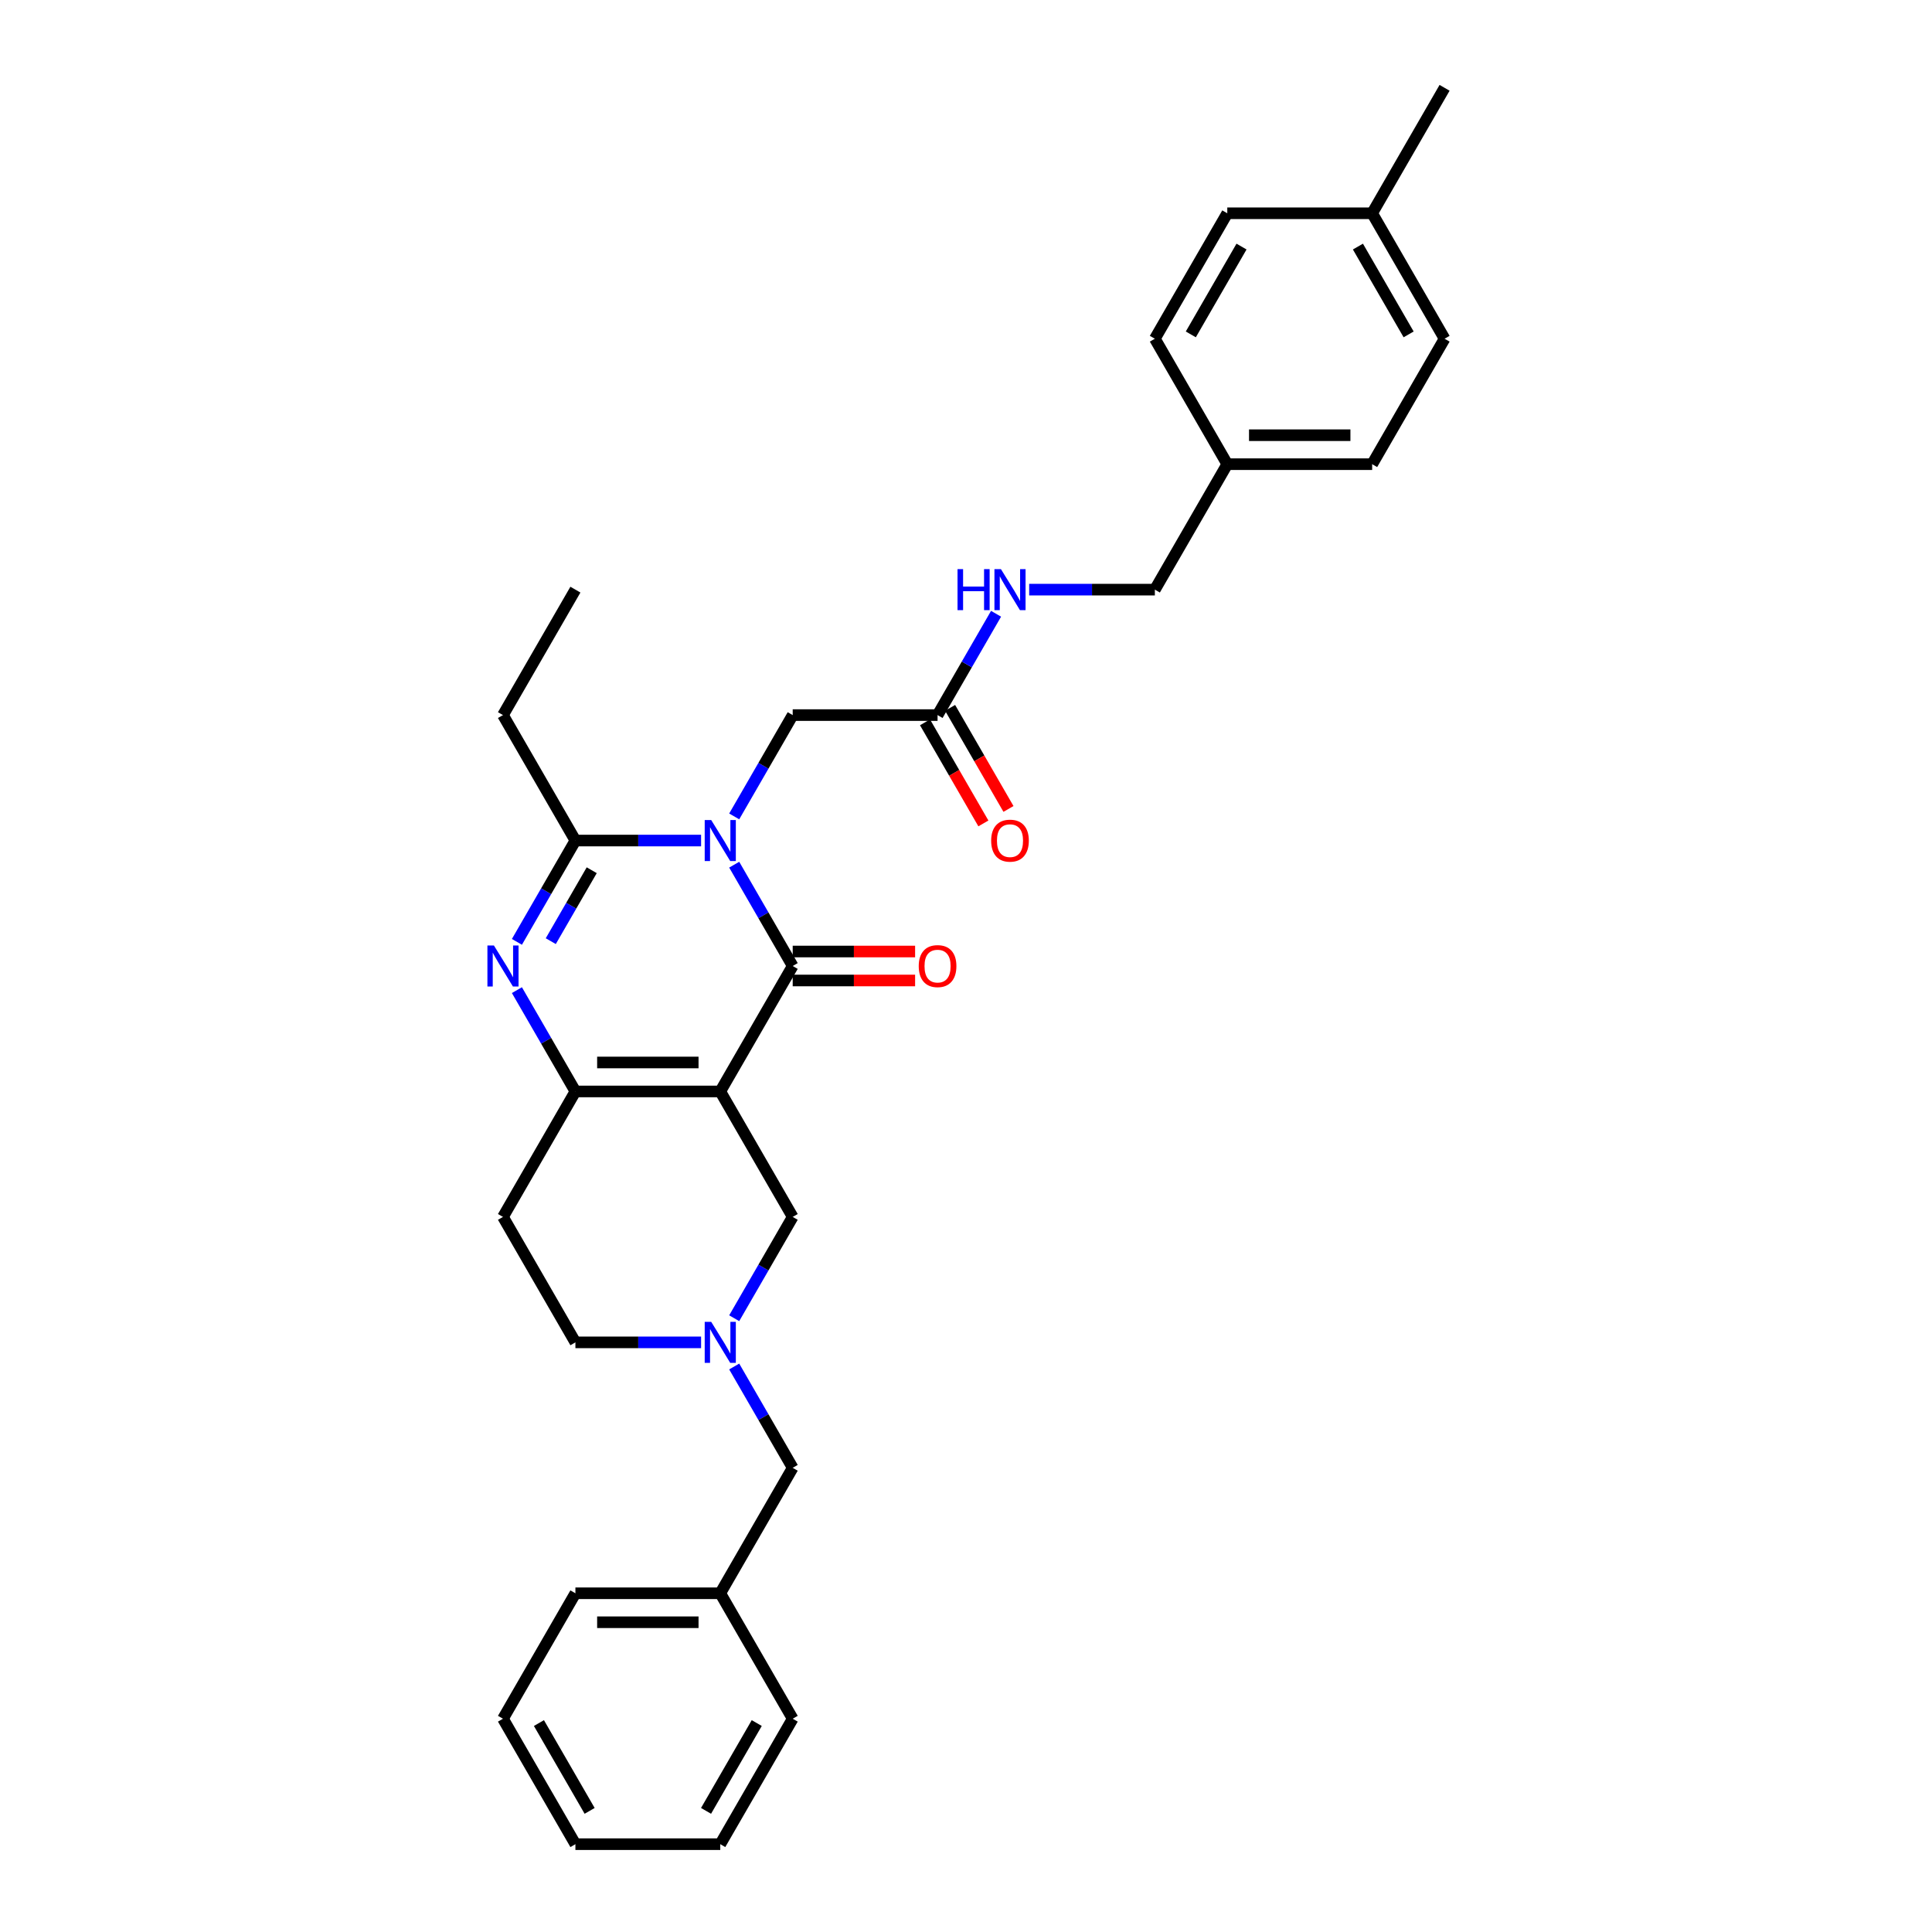 <?xml version='1.0' encoding='iso-8859-1'?>
<svg version='1.1' baseProfile='full'
              xmlns='http://www.w3.org/2000/svg'
                      xmlns:rdkit='http://www.rdkit.org/xml'
                      xmlns:xlink='http://www.w3.org/1999/xlink'
                  xml:space='preserve'
width='1000px' height='1000px' viewBox='0 0 1000 1000'>
<!-- END OF HEADER -->
<rect style='opacity:1.0;fill:#FFFFFF;stroke:none' width='1000' height='1000' x='0' y='0'> </rect>
<path class='bond-1' d='M 380.023,447.557 L 395.162,473.778' style='fill:none;fill-rule:evenodd;stroke:#0000FF;stroke-width:6px;stroke-linecap:butt;stroke-linejoin:miter;stroke-opacity:1' />
<path class='bond-1' d='M 395.162,473.778 L 410.301,500' style='fill:none;fill-rule:evenodd;stroke:#000000;stroke-width:6px;stroke-linecap:butt;stroke-linejoin:miter;stroke-opacity:1' />
<path class='bond-4' d='M 362.883,435.065 L 330.356,435.065' style='fill:none;fill-rule:evenodd;stroke:#0000FF;stroke-width:6px;stroke-linecap:butt;stroke-linejoin:miter;stroke-opacity:1' />
<path class='bond-4' d='M 330.356,435.065 L 297.83,435.065' style='fill:none;fill-rule:evenodd;stroke:#000000;stroke-width:6px;stroke-linecap:butt;stroke-linejoin:miter;stroke-opacity:1' />
<path class='bond-7' d='M 380.023,422.573 L 395.162,396.352' style='fill:none;fill-rule:evenodd;stroke:#0000FF;stroke-width:6px;stroke-linecap:butt;stroke-linejoin:miter;stroke-opacity:1' />
<path class='bond-7' d='M 395.162,396.352 L 410.301,370.13' style='fill:none;fill-rule:evenodd;stroke:#000000;stroke-width:6px;stroke-linecap:butt;stroke-linejoin:miter;stroke-opacity:1' />
<path class='bond-0' d='M 372.81,564.935 L 410.301,500' style='fill:none;fill-rule:evenodd;stroke:#000000;stroke-width:6px;stroke-linecap:butt;stroke-linejoin:miter;stroke-opacity:1' />
<path class='bond-6' d='M 372.81,564.935 L 410.301,629.87' style='fill:none;fill-rule:evenodd;stroke:#000000;stroke-width:6px;stroke-linecap:butt;stroke-linejoin:miter;stroke-opacity:1' />
<path class='bond-31' d='M 372.81,564.935 L 297.83,564.935' style='fill:none;fill-rule:evenodd;stroke:#000000;stroke-width:6px;stroke-linecap:butt;stroke-linejoin:miter;stroke-opacity:1' />
<path class='bond-31' d='M 361.563,549.939 L 309.077,549.939' style='fill:none;fill-rule:evenodd;stroke:#000000;stroke-width:6px;stroke-linecap:butt;stroke-linejoin:miter;stroke-opacity:1' />
<path class='bond-10' d='M 410.301,507.498 L 441.98,507.498' style='fill:none;fill-rule:evenodd;stroke:#000000;stroke-width:6px;stroke-linecap:butt;stroke-linejoin:miter;stroke-opacity:1' />
<path class='bond-10' d='M 441.98,507.498 L 473.659,507.498' style='fill:none;fill-rule:evenodd;stroke:#FF0000;stroke-width:6px;stroke-linecap:butt;stroke-linejoin:miter;stroke-opacity:1' />
<path class='bond-10' d='M 410.301,492.502 L 441.98,492.502' style='fill:none;fill-rule:evenodd;stroke:#000000;stroke-width:6px;stroke-linecap:butt;stroke-linejoin:miter;stroke-opacity:1' />
<path class='bond-10' d='M 441.98,492.502 L 473.659,492.502' style='fill:none;fill-rule:evenodd;stroke:#FF0000;stroke-width:6px;stroke-linecap:butt;stroke-linejoin:miter;stroke-opacity:1' />
<path class='bond-2' d='M 267.552,487.508 L 282.691,461.287' style='fill:none;fill-rule:evenodd;stroke:#0000FF;stroke-width:6px;stroke-linecap:butt;stroke-linejoin:miter;stroke-opacity:1' />
<path class='bond-2' d='M 282.691,461.287 L 297.83,435.065' style='fill:none;fill-rule:evenodd;stroke:#000000;stroke-width:6px;stroke-linecap:butt;stroke-linejoin:miter;stroke-opacity:1' />
<path class='bond-2' d='M 285.081,487.14 L 295.678,468.785' style='fill:none;fill-rule:evenodd;stroke:#0000FF;stroke-width:6px;stroke-linecap:butt;stroke-linejoin:miter;stroke-opacity:1' />
<path class='bond-2' d='M 295.678,468.785 L 306.275,450.429' style='fill:none;fill-rule:evenodd;stroke:#000000;stroke-width:6px;stroke-linecap:butt;stroke-linejoin:miter;stroke-opacity:1' />
<path class='bond-3' d='M 267.552,512.492 L 282.691,538.713' style='fill:none;fill-rule:evenodd;stroke:#0000FF;stroke-width:6px;stroke-linecap:butt;stroke-linejoin:miter;stroke-opacity:1' />
<path class='bond-3' d='M 282.691,538.713 L 297.83,564.935' style='fill:none;fill-rule:evenodd;stroke:#000000;stroke-width:6px;stroke-linecap:butt;stroke-linejoin:miter;stroke-opacity:1' />
<path class='bond-8' d='M 297.83,564.935 L 260.34,629.87' style='fill:none;fill-rule:evenodd;stroke:#000000;stroke-width:6px;stroke-linecap:butt;stroke-linejoin:miter;stroke-opacity:1' />
<path class='bond-16' d='M 297.83,435.065 L 260.34,370.13' style='fill:none;fill-rule:evenodd;stroke:#000000;stroke-width:6px;stroke-linecap:butt;stroke-linejoin:miter;stroke-opacity:1' />
<path class='bond-5' d='M 380.023,682.313 L 395.162,656.092' style='fill:none;fill-rule:evenodd;stroke:#0000FF;stroke-width:6px;stroke-linecap:butt;stroke-linejoin:miter;stroke-opacity:1' />
<path class='bond-5' d='M 395.162,656.092 L 410.301,629.87' style='fill:none;fill-rule:evenodd;stroke:#000000;stroke-width:6px;stroke-linecap:butt;stroke-linejoin:miter;stroke-opacity:1' />
<path class='bond-14' d='M 380.023,707.297 L 395.162,733.519' style='fill:none;fill-rule:evenodd;stroke:#0000FF;stroke-width:6px;stroke-linecap:butt;stroke-linejoin:miter;stroke-opacity:1' />
<path class='bond-14' d='M 395.162,733.519 L 410.301,759.74' style='fill:none;fill-rule:evenodd;stroke:#000000;stroke-width:6px;stroke-linecap:butt;stroke-linejoin:miter;stroke-opacity:1' />
<path class='bond-32' d='M 362.883,694.805 L 330.356,694.805' style='fill:none;fill-rule:evenodd;stroke:#0000FF;stroke-width:6px;stroke-linecap:butt;stroke-linejoin:miter;stroke-opacity:1' />
<path class='bond-32' d='M 330.356,694.805 L 297.83,694.805' style='fill:none;fill-rule:evenodd;stroke:#000000;stroke-width:6px;stroke-linecap:butt;stroke-linejoin:miter;stroke-opacity:1' />
<path class='bond-9' d='M 410.301,370.13 L 485.281,370.13' style='fill:none;fill-rule:evenodd;stroke:#000000;stroke-width:6px;stroke-linecap:butt;stroke-linejoin:miter;stroke-opacity:1' />
<path class='bond-12' d='M 260.34,629.87 L 297.83,694.805' style='fill:none;fill-rule:evenodd;stroke:#000000;stroke-width:6px;stroke-linecap:butt;stroke-linejoin:miter;stroke-opacity:1' />
<path class='bond-11' d='M 485.281,370.13 L 500.42,343.908' style='fill:none;fill-rule:evenodd;stroke:#000000;stroke-width:6px;stroke-linecap:butt;stroke-linejoin:miter;stroke-opacity:1' />
<path class='bond-11' d='M 500.42,343.908 L 515.559,317.687' style='fill:none;fill-rule:evenodd;stroke:#0000FF;stroke-width:6px;stroke-linecap:butt;stroke-linejoin:miter;stroke-opacity:1' />
<path class='bond-13' d='M 478.788,373.879 L 493.892,400.041' style='fill:none;fill-rule:evenodd;stroke:#000000;stroke-width:6px;stroke-linecap:butt;stroke-linejoin:miter;stroke-opacity:1' />
<path class='bond-13' d='M 493.892,400.041 L 508.997,426.202' style='fill:none;fill-rule:evenodd;stroke:#FF0000;stroke-width:6px;stroke-linecap:butt;stroke-linejoin:miter;stroke-opacity:1' />
<path class='bond-13' d='M 491.775,366.381 L 506.879,392.543' style='fill:none;fill-rule:evenodd;stroke:#000000;stroke-width:6px;stroke-linecap:butt;stroke-linejoin:miter;stroke-opacity:1' />
<path class='bond-13' d='M 506.879,392.543 L 521.984,418.704' style='fill:none;fill-rule:evenodd;stroke:#FF0000;stroke-width:6px;stroke-linecap:butt;stroke-linejoin:miter;stroke-opacity:1' />
<path class='bond-15' d='M 532.699,305.195 L 565.226,305.195' style='fill:none;fill-rule:evenodd;stroke:#0000FF;stroke-width:6px;stroke-linecap:butt;stroke-linejoin:miter;stroke-opacity:1' />
<path class='bond-15' d='M 565.226,305.195 L 597.752,305.195' style='fill:none;fill-rule:evenodd;stroke:#000000;stroke-width:6px;stroke-linecap:butt;stroke-linejoin:miter;stroke-opacity:1' />
<path class='bond-19' d='M 410.301,759.74 L 372.81,824.675' style='fill:none;fill-rule:evenodd;stroke:#000000;stroke-width:6px;stroke-linecap:butt;stroke-linejoin:miter;stroke-opacity:1' />
<path class='bond-17' d='M 597.752,305.195 L 635.242,240.26' style='fill:none;fill-rule:evenodd;stroke:#000000;stroke-width:6px;stroke-linecap:butt;stroke-linejoin:miter;stroke-opacity:1' />
<path class='bond-27' d='M 260.34,370.13 L 297.83,305.195' style='fill:none;fill-rule:evenodd;stroke:#000000;stroke-width:6px;stroke-linecap:butt;stroke-linejoin:miter;stroke-opacity:1' />
<path class='bond-20' d='M 635.242,240.26 L 597.752,175.325' style='fill:none;fill-rule:evenodd;stroke:#000000;stroke-width:6px;stroke-linecap:butt;stroke-linejoin:miter;stroke-opacity:1' />
<path class='bond-21' d='M 635.242,240.26 L 710.223,240.26' style='fill:none;fill-rule:evenodd;stroke:#000000;stroke-width:6px;stroke-linecap:butt;stroke-linejoin:miter;stroke-opacity:1' />
<path class='bond-21' d='M 646.49,225.264 L 698.976,225.264' style='fill:none;fill-rule:evenodd;stroke:#000000;stroke-width:6px;stroke-linecap:butt;stroke-linejoin:miter;stroke-opacity:1' />
<path class='bond-18' d='M 710.223,110.39 L 747.713,175.325' style='fill:none;fill-rule:evenodd;stroke:#000000;stroke-width:6px;stroke-linecap:butt;stroke-linejoin:miter;stroke-opacity:1' />
<path class='bond-18' d='M 702.86,127.628 L 729.103,173.082' style='fill:none;fill-rule:evenodd;stroke:#000000;stroke-width:6px;stroke-linecap:butt;stroke-linejoin:miter;stroke-opacity:1' />
<path class='bond-24' d='M 710.223,110.39 L 747.713,45.455' style='fill:none;fill-rule:evenodd;stroke:#000000;stroke-width:6px;stroke-linecap:butt;stroke-linejoin:miter;stroke-opacity:1' />
<path class='bond-33' d='M 710.223,110.39 L 635.242,110.39' style='fill:none;fill-rule:evenodd;stroke:#000000;stroke-width:6px;stroke-linecap:butt;stroke-linejoin:miter;stroke-opacity:1' />
<path class='bond-25' d='M 372.81,824.675 L 297.83,824.675' style='fill:none;fill-rule:evenodd;stroke:#000000;stroke-width:6px;stroke-linecap:butt;stroke-linejoin:miter;stroke-opacity:1' />
<path class='bond-25' d='M 361.563,839.671 L 309.077,839.671' style='fill:none;fill-rule:evenodd;stroke:#000000;stroke-width:6px;stroke-linecap:butt;stroke-linejoin:miter;stroke-opacity:1' />
<path class='bond-26' d='M 372.81,824.675 L 410.301,889.61' style='fill:none;fill-rule:evenodd;stroke:#000000;stroke-width:6px;stroke-linecap:butt;stroke-linejoin:miter;stroke-opacity:1' />
<path class='bond-23' d='M 597.752,175.325 L 635.242,110.39' style='fill:none;fill-rule:evenodd;stroke:#000000;stroke-width:6px;stroke-linecap:butt;stroke-linejoin:miter;stroke-opacity:1' />
<path class='bond-23' d='M 616.363,173.082 L 642.606,127.628' style='fill:none;fill-rule:evenodd;stroke:#000000;stroke-width:6px;stroke-linecap:butt;stroke-linejoin:miter;stroke-opacity:1' />
<path class='bond-22' d='M 710.223,240.26 L 747.713,175.325' style='fill:none;fill-rule:evenodd;stroke:#000000;stroke-width:6px;stroke-linecap:butt;stroke-linejoin:miter;stroke-opacity:1' />
<path class='bond-28' d='M 297.83,824.675 L 260.34,889.61' style='fill:none;fill-rule:evenodd;stroke:#000000;stroke-width:6px;stroke-linecap:butt;stroke-linejoin:miter;stroke-opacity:1' />
<path class='bond-29' d='M 410.301,889.61 L 372.81,954.545' style='fill:none;fill-rule:evenodd;stroke:#000000;stroke-width:6px;stroke-linecap:butt;stroke-linejoin:miter;stroke-opacity:1' />
<path class='bond-29' d='M 391.69,891.853 L 365.447,937.307' style='fill:none;fill-rule:evenodd;stroke:#000000;stroke-width:6px;stroke-linecap:butt;stroke-linejoin:miter;stroke-opacity:1' />
<path class='bond-34' d='M 260.34,889.61 L 297.83,954.545' style='fill:none;fill-rule:evenodd;stroke:#000000;stroke-width:6px;stroke-linecap:butt;stroke-linejoin:miter;stroke-opacity:1' />
<path class='bond-34' d='M 278.95,891.853 L 305.193,937.307' style='fill:none;fill-rule:evenodd;stroke:#000000;stroke-width:6px;stroke-linecap:butt;stroke-linejoin:miter;stroke-opacity:1' />
<path class='bond-30' d='M 372.81,954.545 L 297.83,954.545' style='fill:none;fill-rule:evenodd;stroke:#000000;stroke-width:6px;stroke-linecap:butt;stroke-linejoin:miter;stroke-opacity:1' />
<path  class='atom-0' d='M 368.117 424.448
L 375.075 435.695
Q 375.765 436.804, 376.874 438.814
Q 377.984 440.823, 378.044 440.943
L 378.044 424.448
L 380.863 424.448
L 380.863 445.682
L 377.954 445.682
L 370.486 433.385
Q 369.616 431.946, 368.687 430.296
Q 367.787 428.647, 367.517 428.137
L 367.517 445.682
L 364.758 445.682
L 364.758 424.448
L 368.117 424.448
' fill='#0000FF'/>
<path  class='atom-3' d='M 255.646 489.383
L 262.604 500.63
Q 263.294 501.74, 264.404 503.749
Q 265.513 505.759, 265.573 505.878
L 265.573 489.383
L 268.393 489.383
L 268.393 510.617
L 265.483 510.617
L 258.015 498.32
Q 257.145 496.881, 256.216 495.231
Q 255.316 493.582, 255.046 493.072
L 255.046 510.617
L 252.287 510.617
L 252.287 489.383
L 255.646 489.383
' fill='#0000FF'/>
<path  class='atom-6' d='M 368.117 684.188
L 375.075 695.435
Q 375.765 696.545, 376.874 698.554
Q 377.984 700.564, 378.044 700.684
L 378.044 684.188
L 380.863 684.188
L 380.863 705.422
L 377.954 705.422
L 370.486 693.126
Q 369.616 691.686, 368.687 690.036
Q 367.787 688.387, 367.517 687.877
L 367.517 705.422
L 364.758 705.422
L 364.758 684.188
L 368.117 684.188
' fill='#0000FF'/>
<path  class='atom-11' d='M 475.534 500.06
Q 475.534 494.961, 478.053 492.112
Q 480.573 489.263, 485.281 489.263
Q 489.99 489.263, 492.509 492.112
Q 495.029 494.961, 495.029 500.06
Q 495.029 505.219, 492.479 508.158
Q 489.93 511.067, 485.281 511.067
Q 480.603 511.067, 478.053 508.158
Q 475.534 505.249, 475.534 500.06
M 485.281 508.668
Q 488.52 508.668, 490.26 506.508
Q 492.03 504.319, 492.03 500.06
Q 492.03 495.891, 490.26 493.792
Q 488.52 491.662, 485.281 491.662
Q 482.042 491.662, 480.273 493.762
Q 478.533 495.861, 478.533 500.06
Q 478.533 504.349, 480.273 506.508
Q 482.042 508.668, 485.281 508.668
' fill='#FF0000'/>
<path  class='atom-12' d='M 495.614 294.578
L 498.493 294.578
L 498.493 303.605
L 509.35 303.605
L 509.35 294.578
L 512.229 294.578
L 512.229 315.812
L 509.35 315.812
L 509.35 306.005
L 498.493 306.005
L 498.493 315.812
L 495.614 315.812
L 495.614 294.578
' fill='#0000FF'/>
<path  class='atom-12' d='M 518.078 294.578
L 525.036 305.825
Q 525.726 306.934, 526.836 308.944
Q 527.945 310.953, 528.005 311.073
L 528.005 294.578
L 530.825 294.578
L 530.825 315.812
L 527.915 315.812
L 520.447 303.515
Q 519.577 302.076, 518.648 300.426
Q 517.748 298.776, 517.478 298.267
L 517.478 315.812
L 514.719 315.812
L 514.719 294.578
L 518.078 294.578
' fill='#0000FF'/>
<path  class='atom-14' d='M 513.024 435.125
Q 513.024 430.026, 515.543 427.177
Q 518.063 424.328, 522.772 424.328
Q 527.48 424.328, 530 427.177
Q 532.519 430.026, 532.519 435.125
Q 532.519 440.284, 529.97 443.223
Q 527.42 446.132, 522.772 446.132
Q 518.093 446.132, 515.543 443.223
Q 513.024 440.314, 513.024 435.125
M 522.772 443.733
Q 526.011 443.733, 527.75 441.573
Q 529.52 439.384, 529.52 435.125
Q 529.52 430.956, 527.75 428.857
Q 526.011 426.727, 522.772 426.727
Q 519.532 426.727, 517.763 428.827
Q 516.023 430.926, 516.023 435.125
Q 516.023 439.414, 517.763 441.573
Q 519.532 443.733, 522.772 443.733
' fill='#FF0000'/>
</svg>
